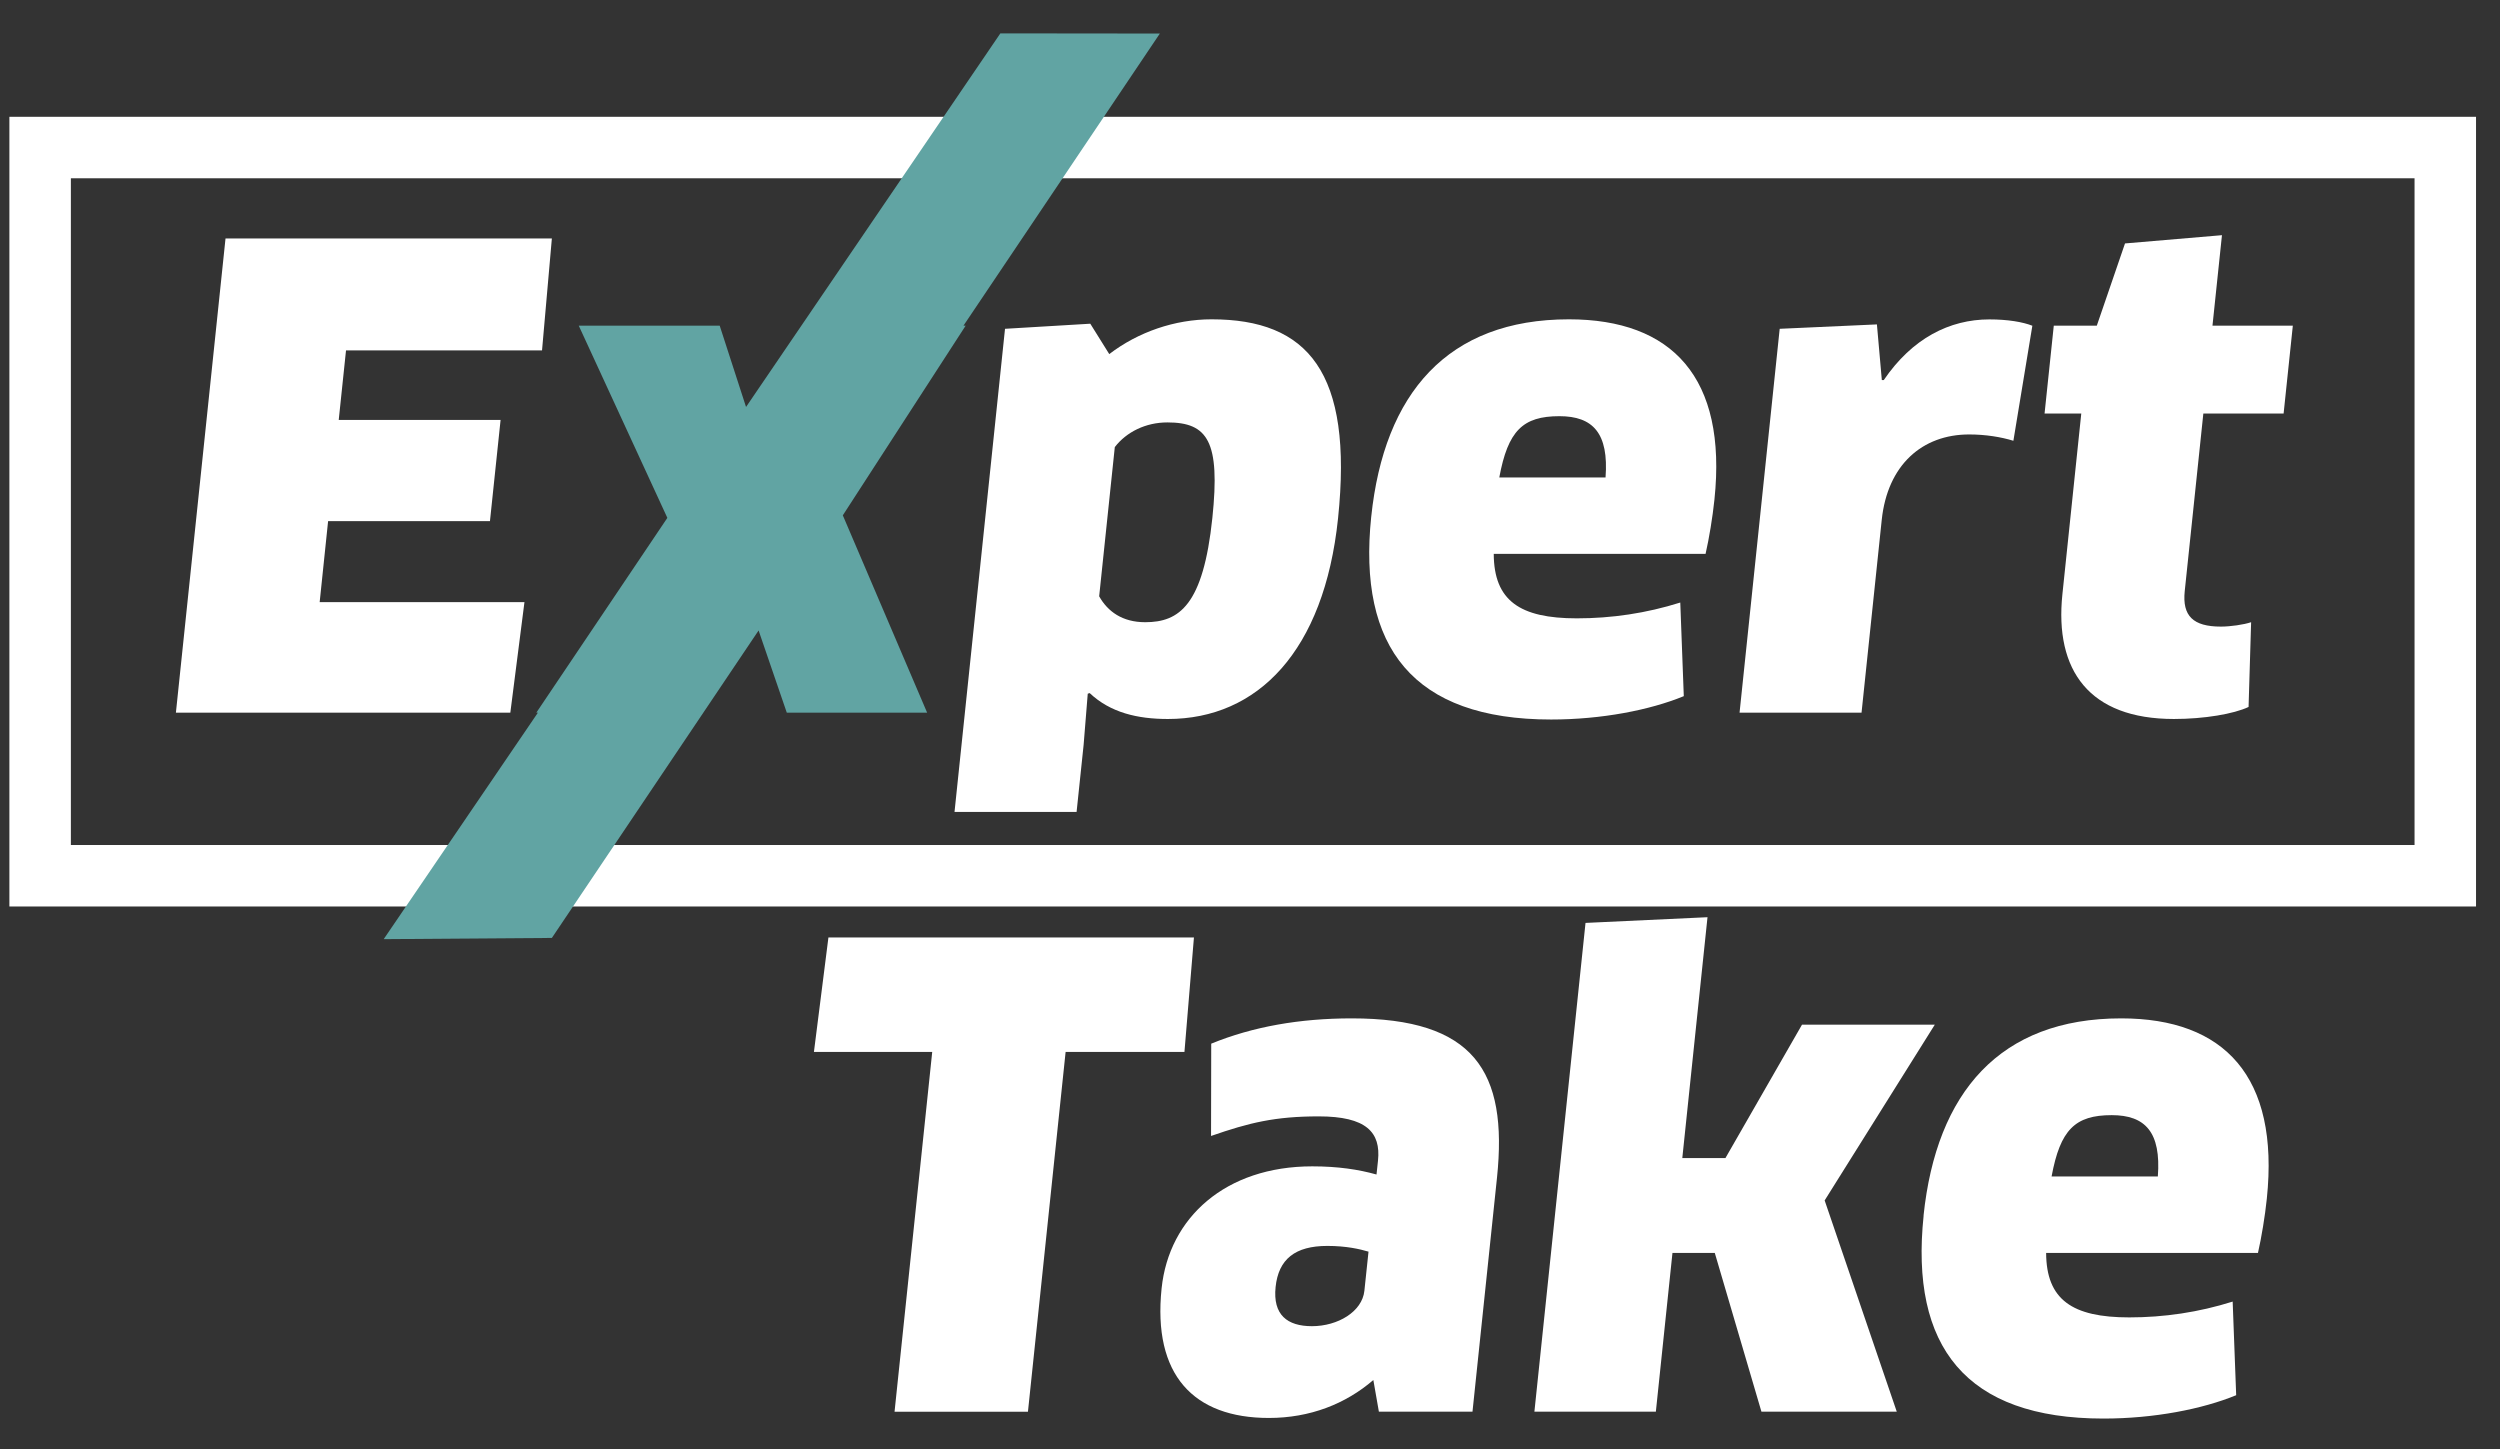 <?xml version="1.0" encoding="UTF-8"?><svg id="Layer_1" xmlns="http://www.w3.org/2000/svg" viewBox="0 0 284.67 165.04"><rect x="0" y="0" width="284.67" height="165.04" fill="#333333" stroke="none"/><defs><style>.cls-1{fill:#fff;}.cls-2{fill:#61a4a3;}.cls-3{fill:none;stroke:#fff;stroke-miterlimit:10;stroke-width:7px;}</style></defs><rect id="Expert-Box" class="cls-3" x="4.57" y="16.8" width="273.87" height="82.92"/><path id="Take-E" class="cls-1" d="m219.03,138.42c1.47-14.04,8.69-22.46,22.51-22.46,11.74,0,18.03,6.62,16.58,20.52-.21,2.02-.6,4.39-1.01,6.19h-24.12c.02,5.33,2.98,7.34,9.46,7.34,3.96,0,7.91-.58,11.78-1.8l.4,10.66c-3.84,1.58-9.35,2.66-15.11,2.66-15.7,0-22.04-8.21-20.48-23.11Zm26.68-4.46c.38-5.04-1.43-6.98-5.25-6.98-4.18,0-5.86,1.66-6.85,6.98h12.1Z"/><path id="Take-K" class="cls-1" d="m191.57,131.87h4.9l8.72-15.19h15.12l-12.54,20.01,8.21,24.05h-15.41l-5.31-18.07h-4.82l-1.89,18.07h-13.83l5.82-55.65,13.89-.65-2.87,27.43Z"/><path id="Take-A" class="cls-1" d="m156.38,157.14c-3.17,2.73-7.22,4.32-11.9,4.32-8.57,0-13.24-4.89-12.21-14.76.84-8.06,7.29-13.89,17.15-13.89,2.95,0,5.29.36,7.32.93l.17-1.58c.34-3.24-1.34-5.04-6.75-5.04-4.97,0-7.92.72-12.26,2.23l.02-10.51c4.74-1.94,10.09-2.88,16-2.88,13.9,0,17.81,5.98,16.54,18.14l-2.79,26.64h-10.66l-.63-3.6Zm-.56-14.62c-.98-.29-2.52-.65-4.68-.65-3.67,0-5.56,1.51-5.89,4.68-.33,3.17,1.33,4.46,4.14,4.46,2.95,0,5.72-1.66,5.97-4.03l.47-4.46Z"/><path id="Take-T" class="cls-1" d="m121.34,119.78l-4.29,40.97h-15.19l4.29-40.97h-13.47l1.65-13.03h41.62l-1.08,13.03h-13.54Z"/><path id="Expert-T" class="cls-1" d="m250.89,47.09l-2.12,20.23c-.29,2.81.95,4.03,4.12,4.03,1.08,0,2.61-.22,3.44-.5l-.29,9.65c-1.67.79-5.04,1.37-8.5,1.37-9.65,0-13.6-5.54-12.7-14.19l2.15-20.59h-4.18l1.05-10.01h4.9l3.21-9.36,11.04-.94-1.08,10.3h9.15l-1.05,10.01h-9.15Z"/><path id="Expert-R" class="cls-1" d="m198.08,81.15l4.57-43.71,11.07-.5.56,6.34h.22c3.23-4.75,7.49-6.91,12.03-6.91,2.09,0,3.79.29,4.89.72l-2.16,13.1c-1.4-.43-3.16-.72-5.04-.72-5.33,0-9.29,3.46-9.95,9.72l-2.3,21.96h-13.9Z"/><path id="Expert-E2" class="cls-1" d="m156.14,58.83c1.47-14.04,8.69-22.47,22.51-22.47,11.74,0,18.03,6.62,16.57,20.52-.21,2.02-.6,4.39-1.01,6.19h-24.12c.02,5.33,2.98,7.34,9.46,7.34,3.96,0,7.91-.58,11.78-1.8l.4,10.66c-3.84,1.58-9.35,2.66-15.11,2.66-15.7,0-22.04-8.21-20.48-23.11Zm26.68-4.46c.38-5.04-1.43-6.98-5.25-6.98-4.18,0-5.86,1.66-6.85,6.98h12.1Z"/><path id="Expert-P" class="cls-1" d="m132.99,81.87c-3.46,0-6.55-.72-8.91-2.95l-.22.07-.47,5.83-.8,7.63h-13.9l5.75-55.01,9.71-.58,2.16,3.46c3.29-2.52,7.47-3.96,11.65-3.96,10.94,0,16.15,5.98,14.4,22.68-1.58,15.12-9.16,22.83-19.38,22.83Zm-.07-33.77c-2.45,0-4.65,1.08-5.98,2.81l-1.78,16.99c.97,1.73,2.64,2.95,5.24,2.95,3.89,0,6.61-1.94,7.65-11.88.91-8.71-.52-10.87-5.13-10.87Z"/><polygon class="cls-2" points="109.96 37.08 95.97 58.68 105.57 81.15 89.59 81.15 86.38 71.79 62.84 106.8 43.69 106.94 61.25 81.15 61.07 81.15 75.99 58.97 65.9 37.08 81.95 37.08 84.95 46.34 113.91 3.8 132.07 3.82 109.71 37.08 109.96 37.08"/><path id="Expert-E" class="cls-1" d="m59.72,68.55l-1.61,12.6H20.03l5.65-54h37.16l-1.12,12.75h-22.32l-.83,7.92h18.43l-1.21,11.52h-18.43l-.96,9.22h23.33Z"/></svg>